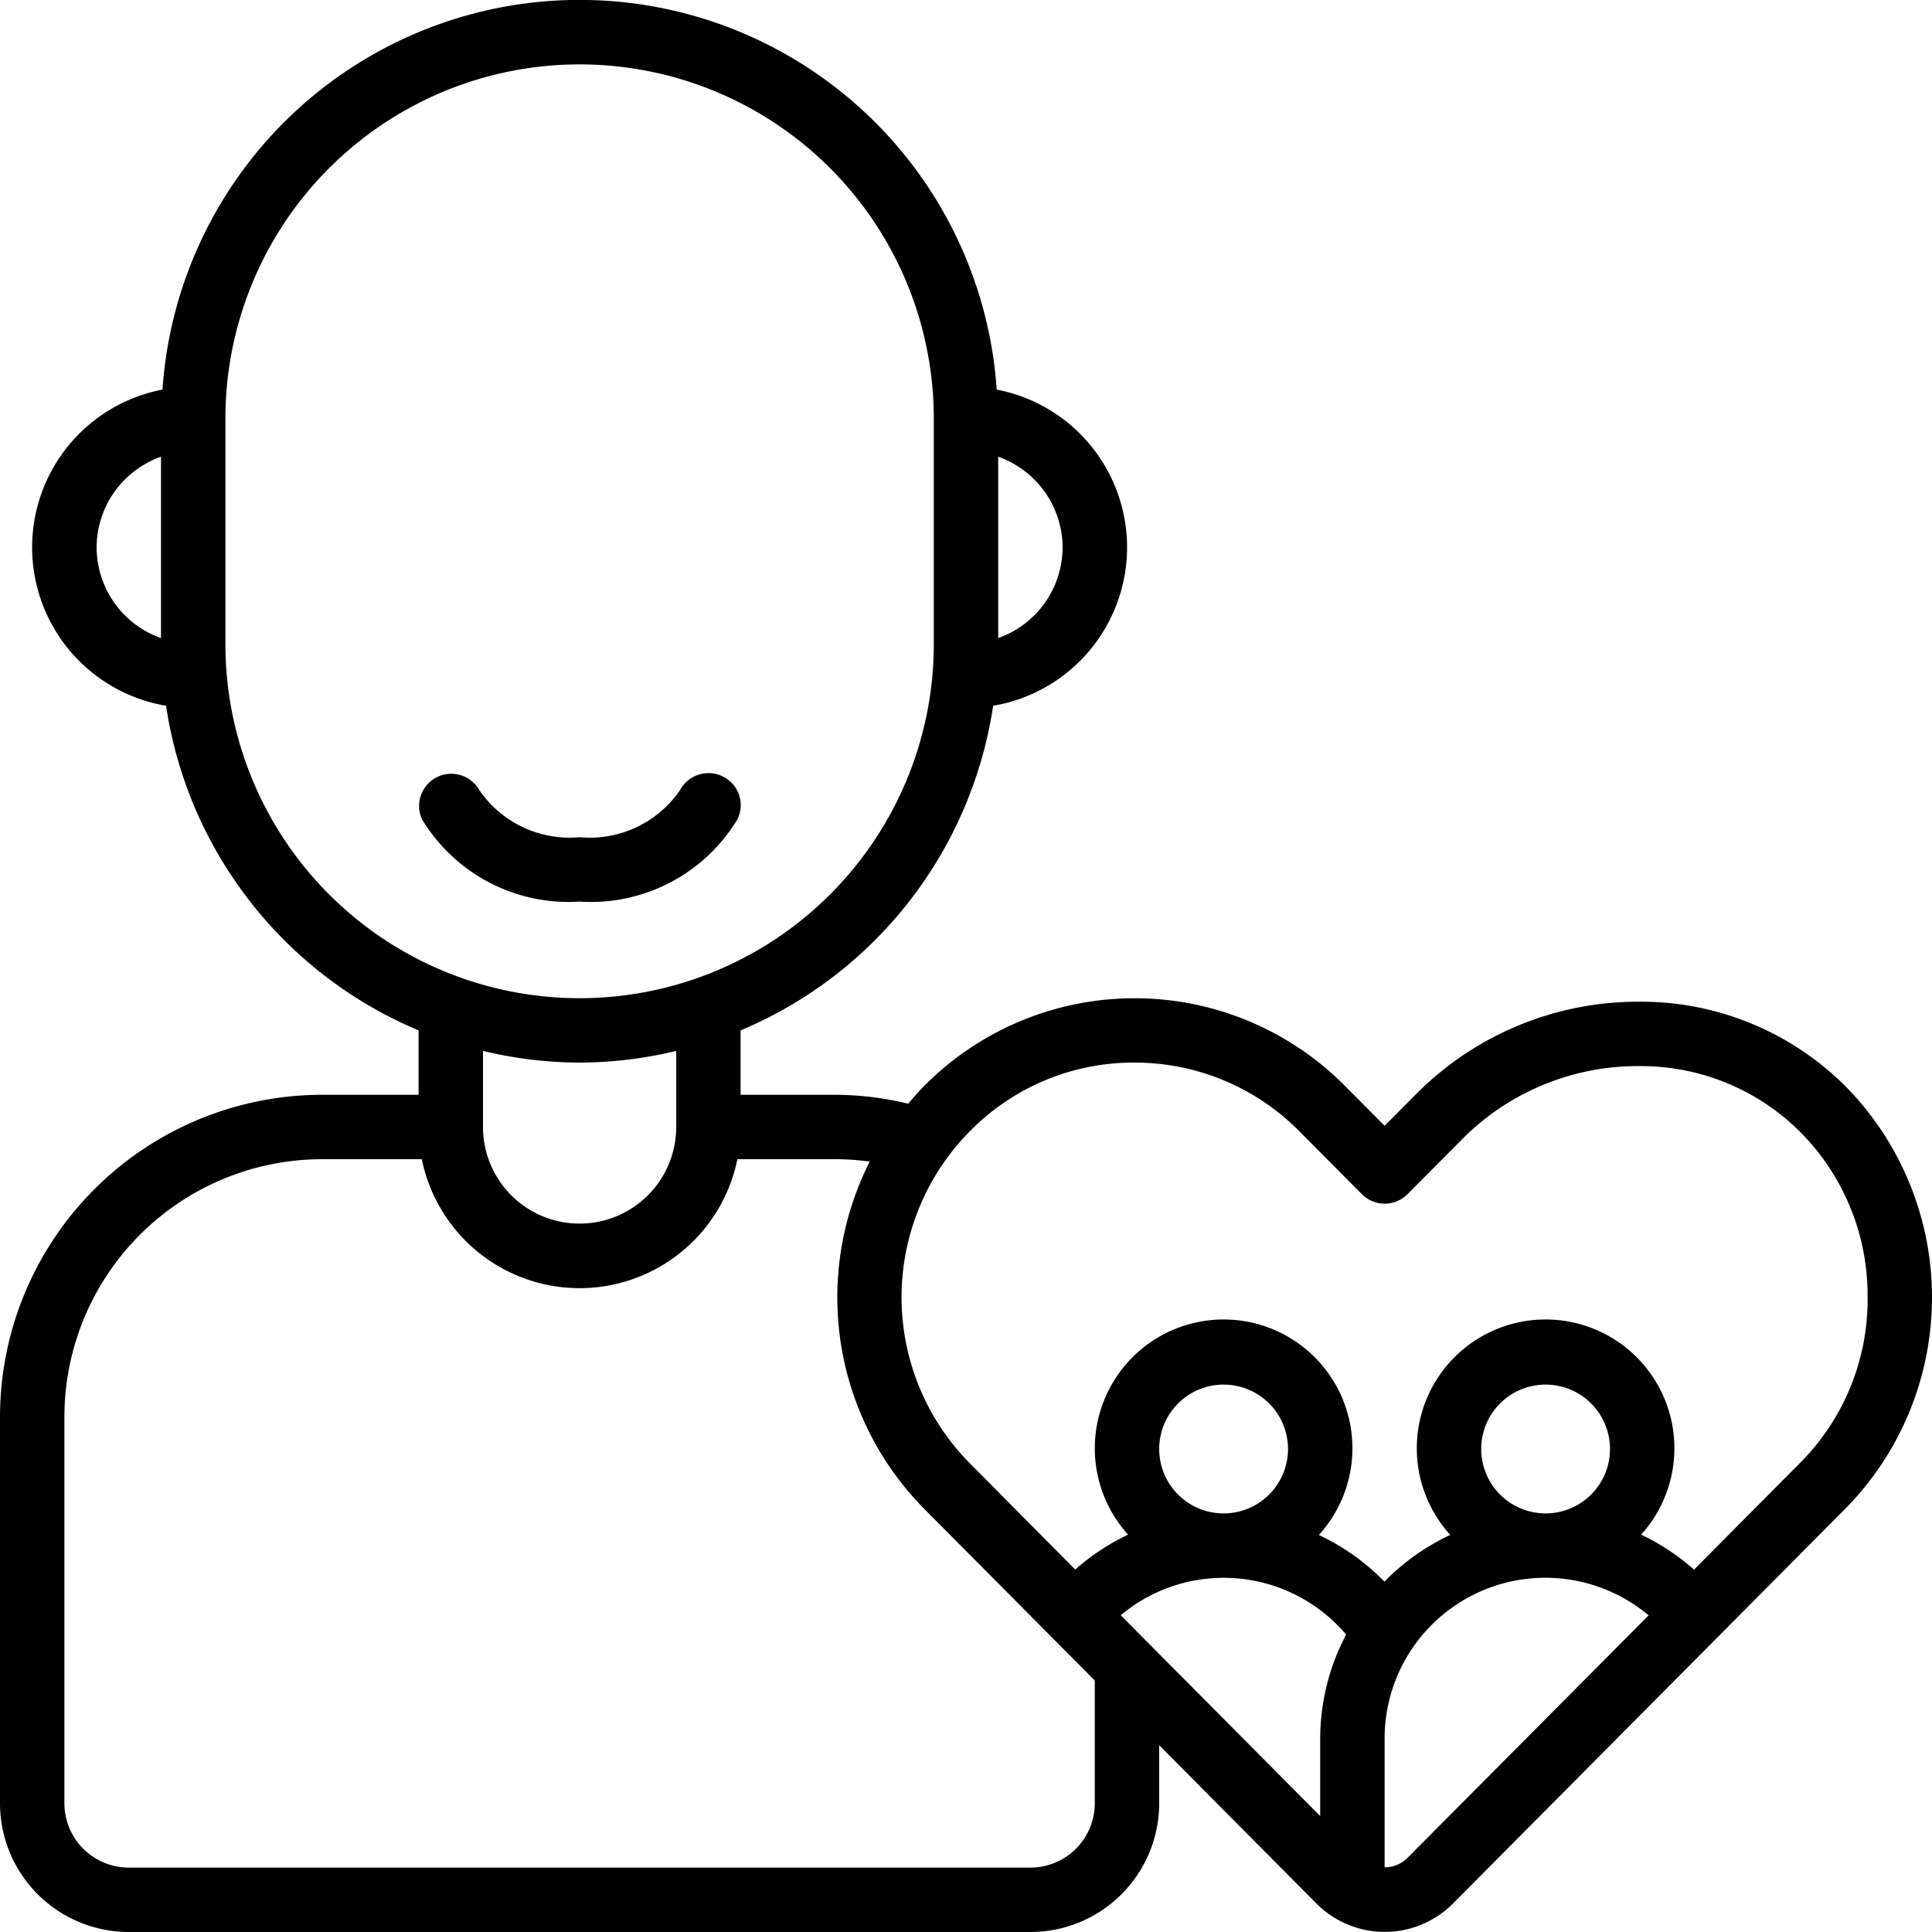 <?xml version="1.0"?>
<svg xmlns="http://www.w3.org/2000/svg" id="Icons" viewBox="0 0 60 60"><path d="M4,60H32a4,4,0,0,0,4-4V54.2l4.88,4.912a2.99,2.99,0,0,0,4.247,0L57.306,46.856a9.345,9.345,0,0,0,.043-13.085A8.985,8.985,0,0,0,50.9,31.109h-.03a9.708,9.708,0,0,0-6.85,2.828L43,34.962l-1.227-1.234a9.2,9.2,0,0,0-13.075,0c-.175.176-.335.362-.493.549A9.759,9.759,0,0,0,26,34H23V32a13.027,13.027,0,0,0,7.843-10.082,4.989,4.989,0,0,0,.111-9.819,12.984,12.984,0,0,0-25.908,0,4.989,4.989,0,0,0,.111,9.819A13.027,13.027,0,0,0,13,32v2H10A10.011,10.011,0,0,0,0,44V56A4,4,0,0,0,4,60Zm30.805-9.837a4.981,4.981,0,0,1,7,.6A6.949,6.949,0,0,0,41,54v2.4ZM36,45a2,2,0,1,1,2,2A2,2,0,0,1,36,45Zm7.709,12.7A.989.989,0,0,1,43,57.99V54a4.992,4.992,0,0,1,8.2-3.834ZM46,45a2,2,0,1,1,2,2A2,2,0,0,1,46,45ZM35.231,33a7.178,7.178,0,0,1,5.127,2.138l1.936,1.948a1,1,0,0,0,1.418,0l1.728-1.739A7.67,7.67,0,0,1,50.9,33.109a7,7,0,0,1,5.025,2.062A7.2,7.2,0,0,1,58,40.285V40.3a7.186,7.186,0,0,1-2.112,5.147l-3.278,3.3a6.975,6.975,0,0,0-1.643-1.087,4,4,0,1,0-5.927.008,7.009,7.009,0,0,0-2.046,1.451,6.943,6.943,0,0,0-2.036-1.448,4,4,0,1,0-5.925-.011,6.966,6.966,0,0,0-1.64,1.084l-3.274-3.3a7.328,7.328,0,0,1,0-10.311A7.114,7.114,0,0,1,35.231,33ZM33,17a3,3,0,0,1-2,2.816V14.184A3,3,0,0,1,33,17ZM3,17a3,3,0,0,1,2-2.816v5.632A3,3,0,0,1,3,17Zm4,3V13a11,11,0,0,1,22,0v7A11,11,0,0,1,7,20ZM18,33a12.961,12.961,0,0,0,3-.363V35a3,3,0,0,1-6,0V32.637A12.961,12.961,0,0,0,18,33ZM2,44a8.009,8.009,0,0,1,8-8h3.1a5,5,0,0,0,9.8,0H26a8.015,8.015,0,0,1,1.01.074A9.34,9.34,0,0,0,28.7,46.856L34,52.19V56a2,2,0,0,1-2,2H4a2,2,0,0,1-2-2Z"/><path d="M22.9,25.447a.993.993,0,0,0-.438-1.327,1.008,1.008,0,0,0-1.345.42A3.394,3.394,0,0,1,18,26a3.4,3.4,0,0,1-3.111-1.458,1,1,0,0,0-1.784.9A5.318,5.318,0,0,0,18,28,5.318,5.318,0,0,0,22.9,25.447Z"/></svg>
